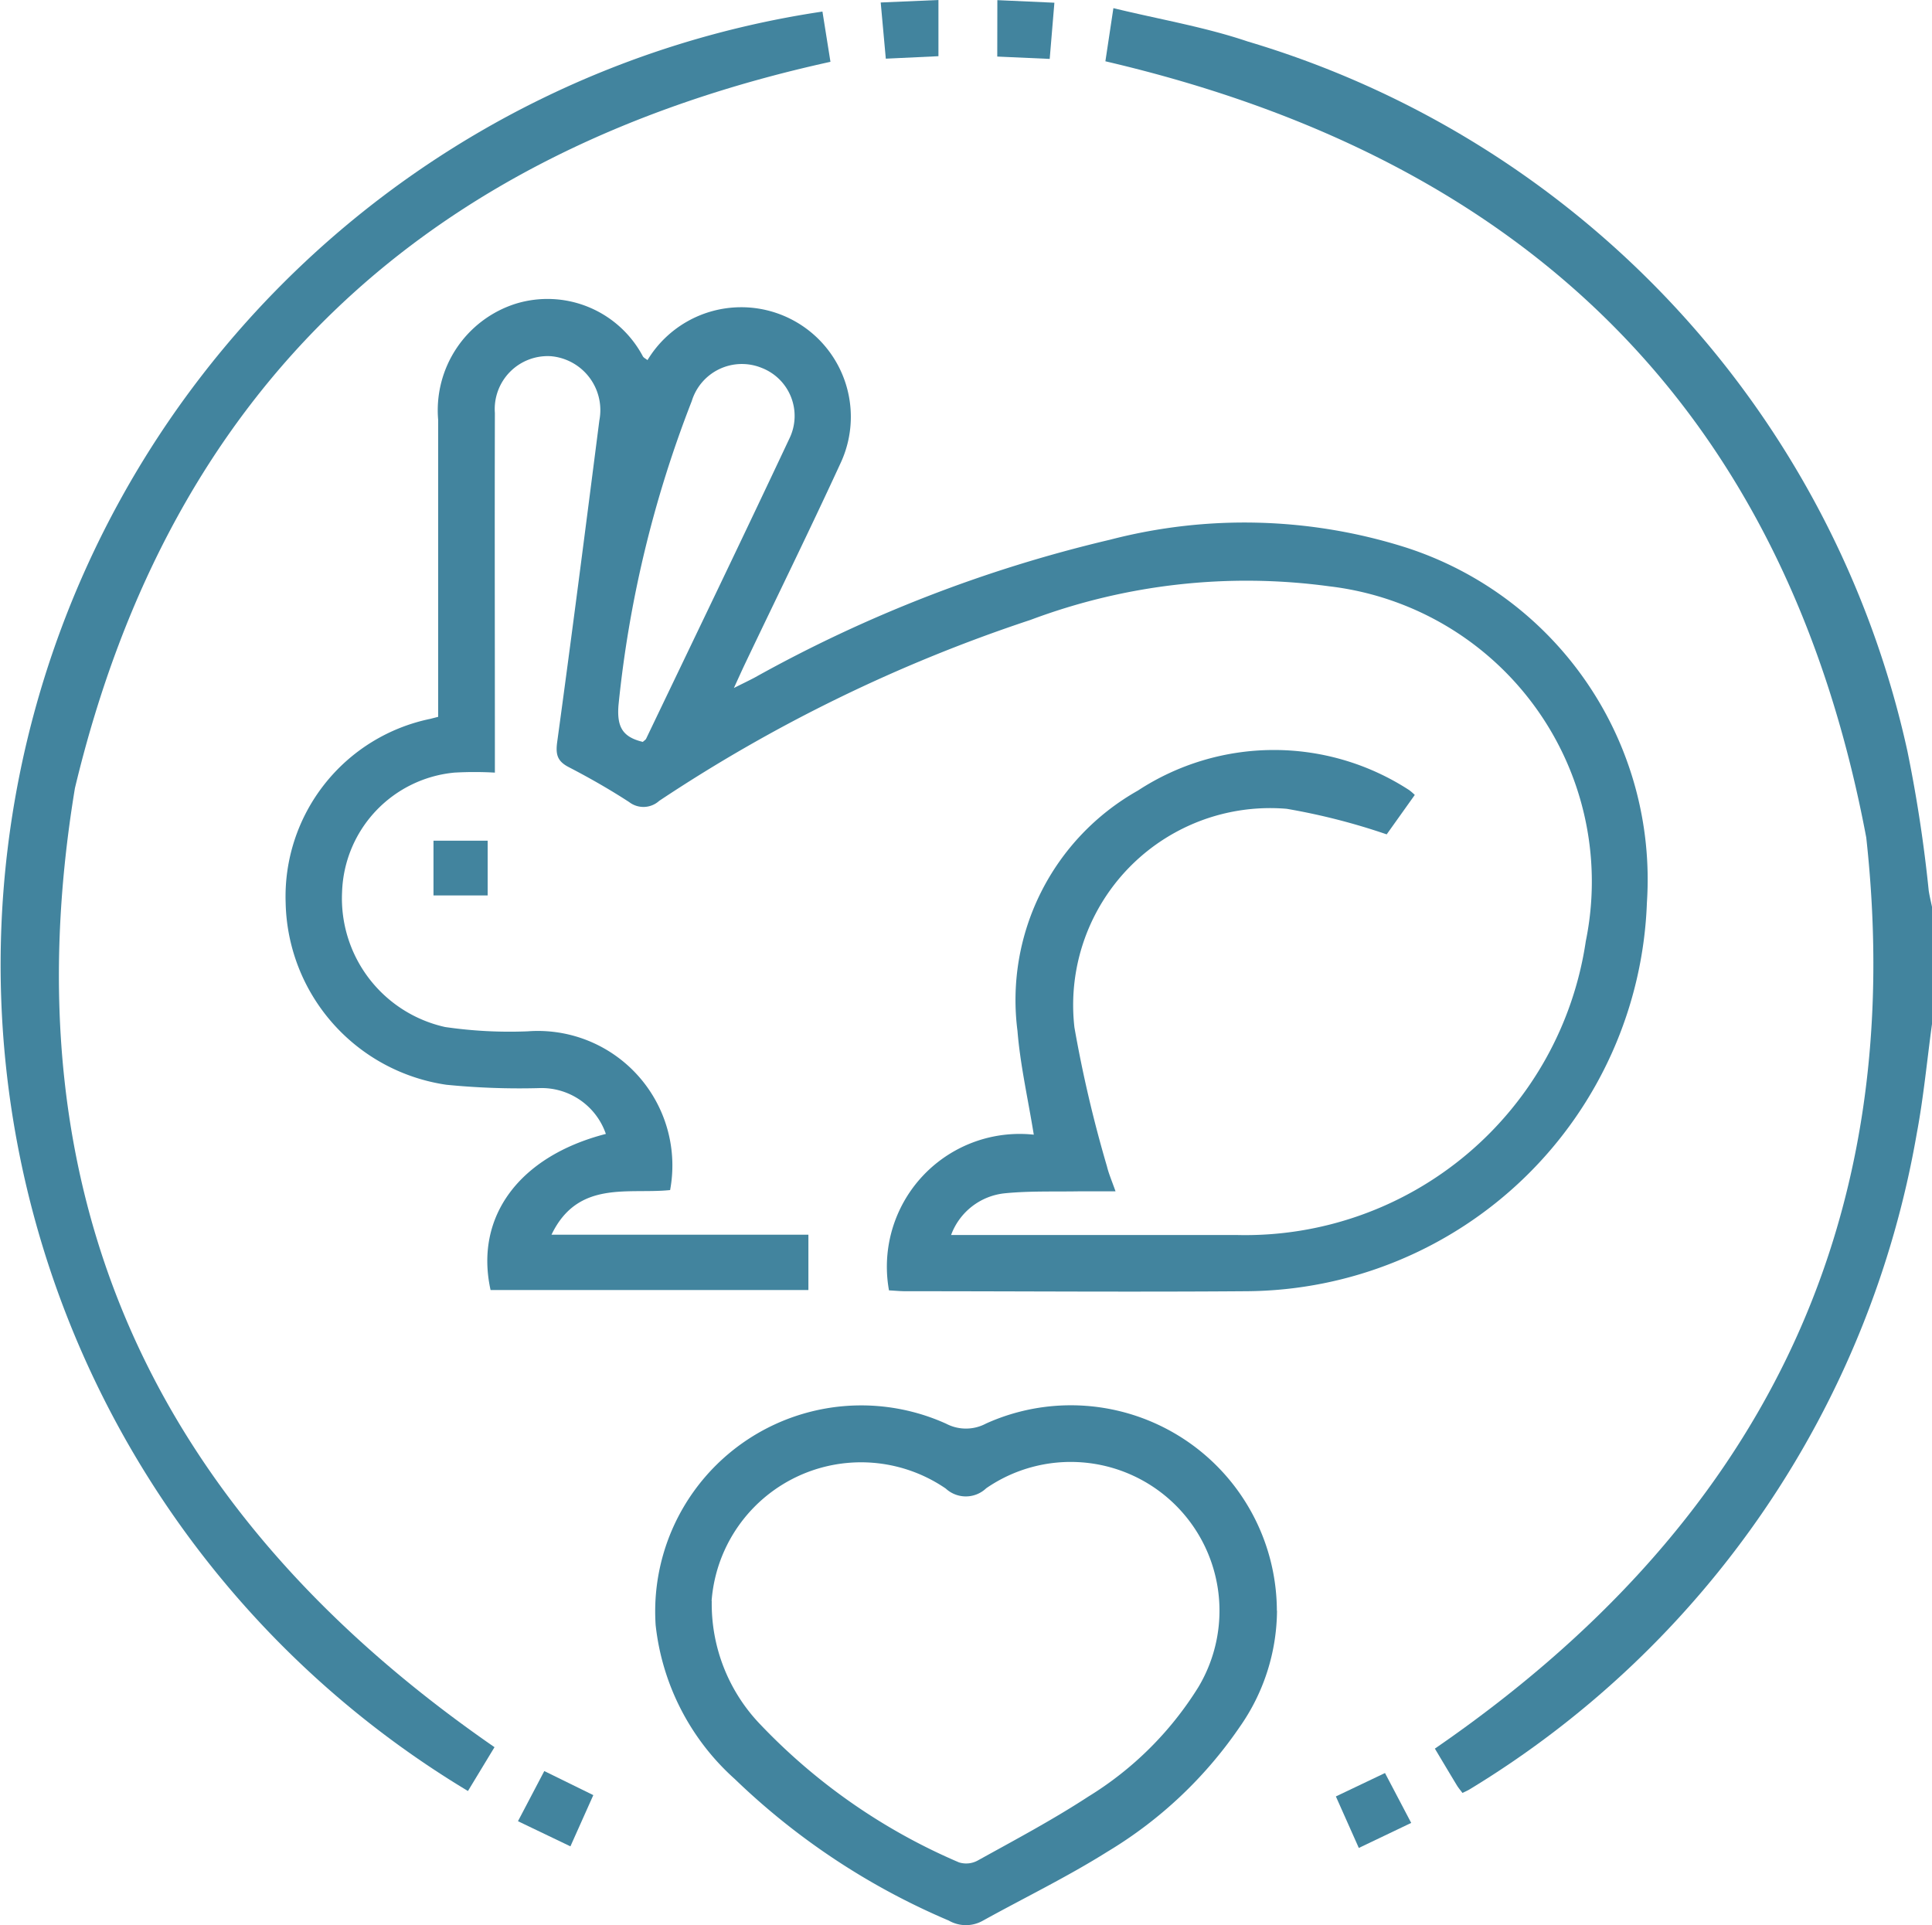 <?xml version="1.0" encoding="UTF-8"?> <svg xmlns="http://www.w3.org/2000/svg" xmlns:xlink="http://www.w3.org/1999/xlink" width="41.257" height="41.114" viewBox="0 0 41.257 41.114"><defs><clipPath id="a"><rect width="41.257" height="41.114" fill="#42849e"></rect></clipPath></defs><g clip-path="url(#a)"><path d="M236.946,23.337c-.107.781-.18,1.568-.326,2.342a20.461,20.461,0,0,1-9.545,14c-.045.028-.095.048-.155.079-.042-.056-.085-.106-.119-.161-.166-.274-.329-.549-.471-.786,6.858-4.718,10.131-11.091,9.212-19.456-1.72-9.123-7.269-14.485-16.248-16.577l.171-1.135c.978.239,1.943.4,2.862.71A20.369,20.369,0,0,1,236.421,17.51a30.031,30.031,0,0,1,.455,2.979c.018.118.047.234.071.35Z" transform="translate(-195.689 -1.469)" fill="#42849e"></path><path d="M61.087,69.479a7.628,7.628,0,0,0-.858,0,2.648,2.648,0,0,0-2.4,2.548,2.814,2.814,0,0,0,2.2,2.885,9.549,9.549,0,0,0,1.763.092,2.873,2.873,0,0,1,3.042,3.39c-.893.093-1.968-.223-2.533.953h5.486v1.182H61c-.346-1.565.611-2.858,2.462-3.334a1.452,1.452,0,0,0-1.44-.978,15.816,15.816,0,0,1-1.967-.072,4.012,4.012,0,0,1-3.431-3.885,3.874,3.874,0,0,1,3.09-3.929l.167-.043v-.417q0-2.961,0-5.922a2.387,2.387,0,0,1,1.653-2.482,2.306,2.306,0,0,1,2.717,1.12c.016.032.059.051.1.083a2.34,2.34,0,0,1,4.115,2.217c-.656,1.425-1.348,2.833-2.023,4.249-.069.144-.134.29-.247.536.2-.1.325-.16.444-.223a29.433,29.433,0,0,1,7.587-2.943,11.413,11.413,0,0,1,6.314.164,7.448,7.448,0,0,1,5.152,7.584,8.61,8.61,0,0,1-8.548,8.3c-2.43.019-4.861,0-7.292,0-.105,0-.211-.011-.345-.018A2.836,2.836,0,0,1,72.6,77.211c-.124-.768-.289-1.487-.348-2.215a5.134,5.134,0,0,1,2.571-5.133,5.3,5.3,0,0,1,5.791-.012,1.081,1.081,0,0,1,.122.105l-.6.842A13.746,13.746,0,0,0,78,70.252a4.206,4.206,0,0,0-4.532,4.669,27.1,27.1,0,0,0,.694,2.965c.037.153.1.3.184.535-.3,0-.544,0-.789,0-.523.009-1.049-.01-1.568.041a1.371,1.371,0,0,0-1.155.892h.434q2.84,0,5.68,0a7.352,7.352,0,0,0,7.44-6.275A6.349,6.349,0,0,0,78.905,65.5a13.128,13.128,0,0,0-6.375.718A33.034,33.034,0,0,0,64.6,70.083a.5.5,0,0,1-.641.025c-.415-.27-.848-.517-1.288-.745-.247-.127-.285-.272-.248-.541.313-2.286.607-4.575.9-6.864a1.156,1.156,0,0,0-1.031-1.371,1.131,1.131,0,0,0-1.2,1.214c-.006,2.377,0,4.754,0,7.131v.548m3.156-.654c.035-.033.062-.047.073-.069,1.025-2.139,2.056-4.276,3.065-6.422a1.1,1.1,0,0,0-.6-1.5,1.119,1.119,0,0,0-1.49.711,24.6,24.6,0,0,0-1.565,6.5c-.034.454.084.672.516.776" transform="translate(-50.524 -52.98)" fill="#42849e"></path><path d="M10.56,39.334l-.567.936a20.583,20.583,0,0,1,7.57-38l.171,1.073C9.167,5.224,3.66,10.246,1.6,18.854.155,27.6,3.316,34.327,10.56,39.334" transform="translate(0 -2.023)" fill="#42849e"></path><path d="M143.274,283.117a4.368,4.368,0,0,1-.8,2.489,9.08,9.08,0,0,1-2.82,2.658c-.859.54-1.779.986-2.668,1.478a.734.734,0,0,1-.721-.006,15.031,15.031,0,0,1-4.569-3.022,5.162,5.162,0,0,1-1.691-3.288,4.4,4.4,0,0,1,6.205-4.3.909.909,0,0,0,.852-.005,4.4,4.4,0,0,1,6.209,4m-12.068-.21a3.717,3.717,0,0,0,1.047,2.647,12.776,12.776,0,0,0,4.232,2.935.514.514,0,0,0,.4-.039c.8-.443,1.6-.868,2.363-1.366a7.2,7.2,0,0,0,2.348-2.335,3.177,3.177,0,0,0-4.529-4.249.631.631,0,0,1-.864.006,3.2,3.2,0,0,0-5,2.4" transform="translate(-116.004 -248.722)" fill="#42849e"></path><rect width="1.157" height="1.169" transform="translate(9.257 17.953)" fill="#42849e"></rect><path d="M175.958,0V1.2l-1.124.053-.109-1.2L175.958,0" transform="translate(-155.918)" fill="#42849e"></path><path d="M103.319,351.363l1.047.514-.489,1.094-1.12-.537.562-1.071" transform="translate(-91.696 -313.542)" fill="#42849e"></path><path d="M266.619,352.81l-1.119.535-.49-1.1,1.049-.5.56,1.066" transform="translate(-236.483 -313.882)" fill="#42849e"></path><path d="M197.9.03l1.218.055-.1,1.2-1.12-.05Z" transform="translate(-176.602 -0.027)" fill="#42849e"></path></g></svg> 
